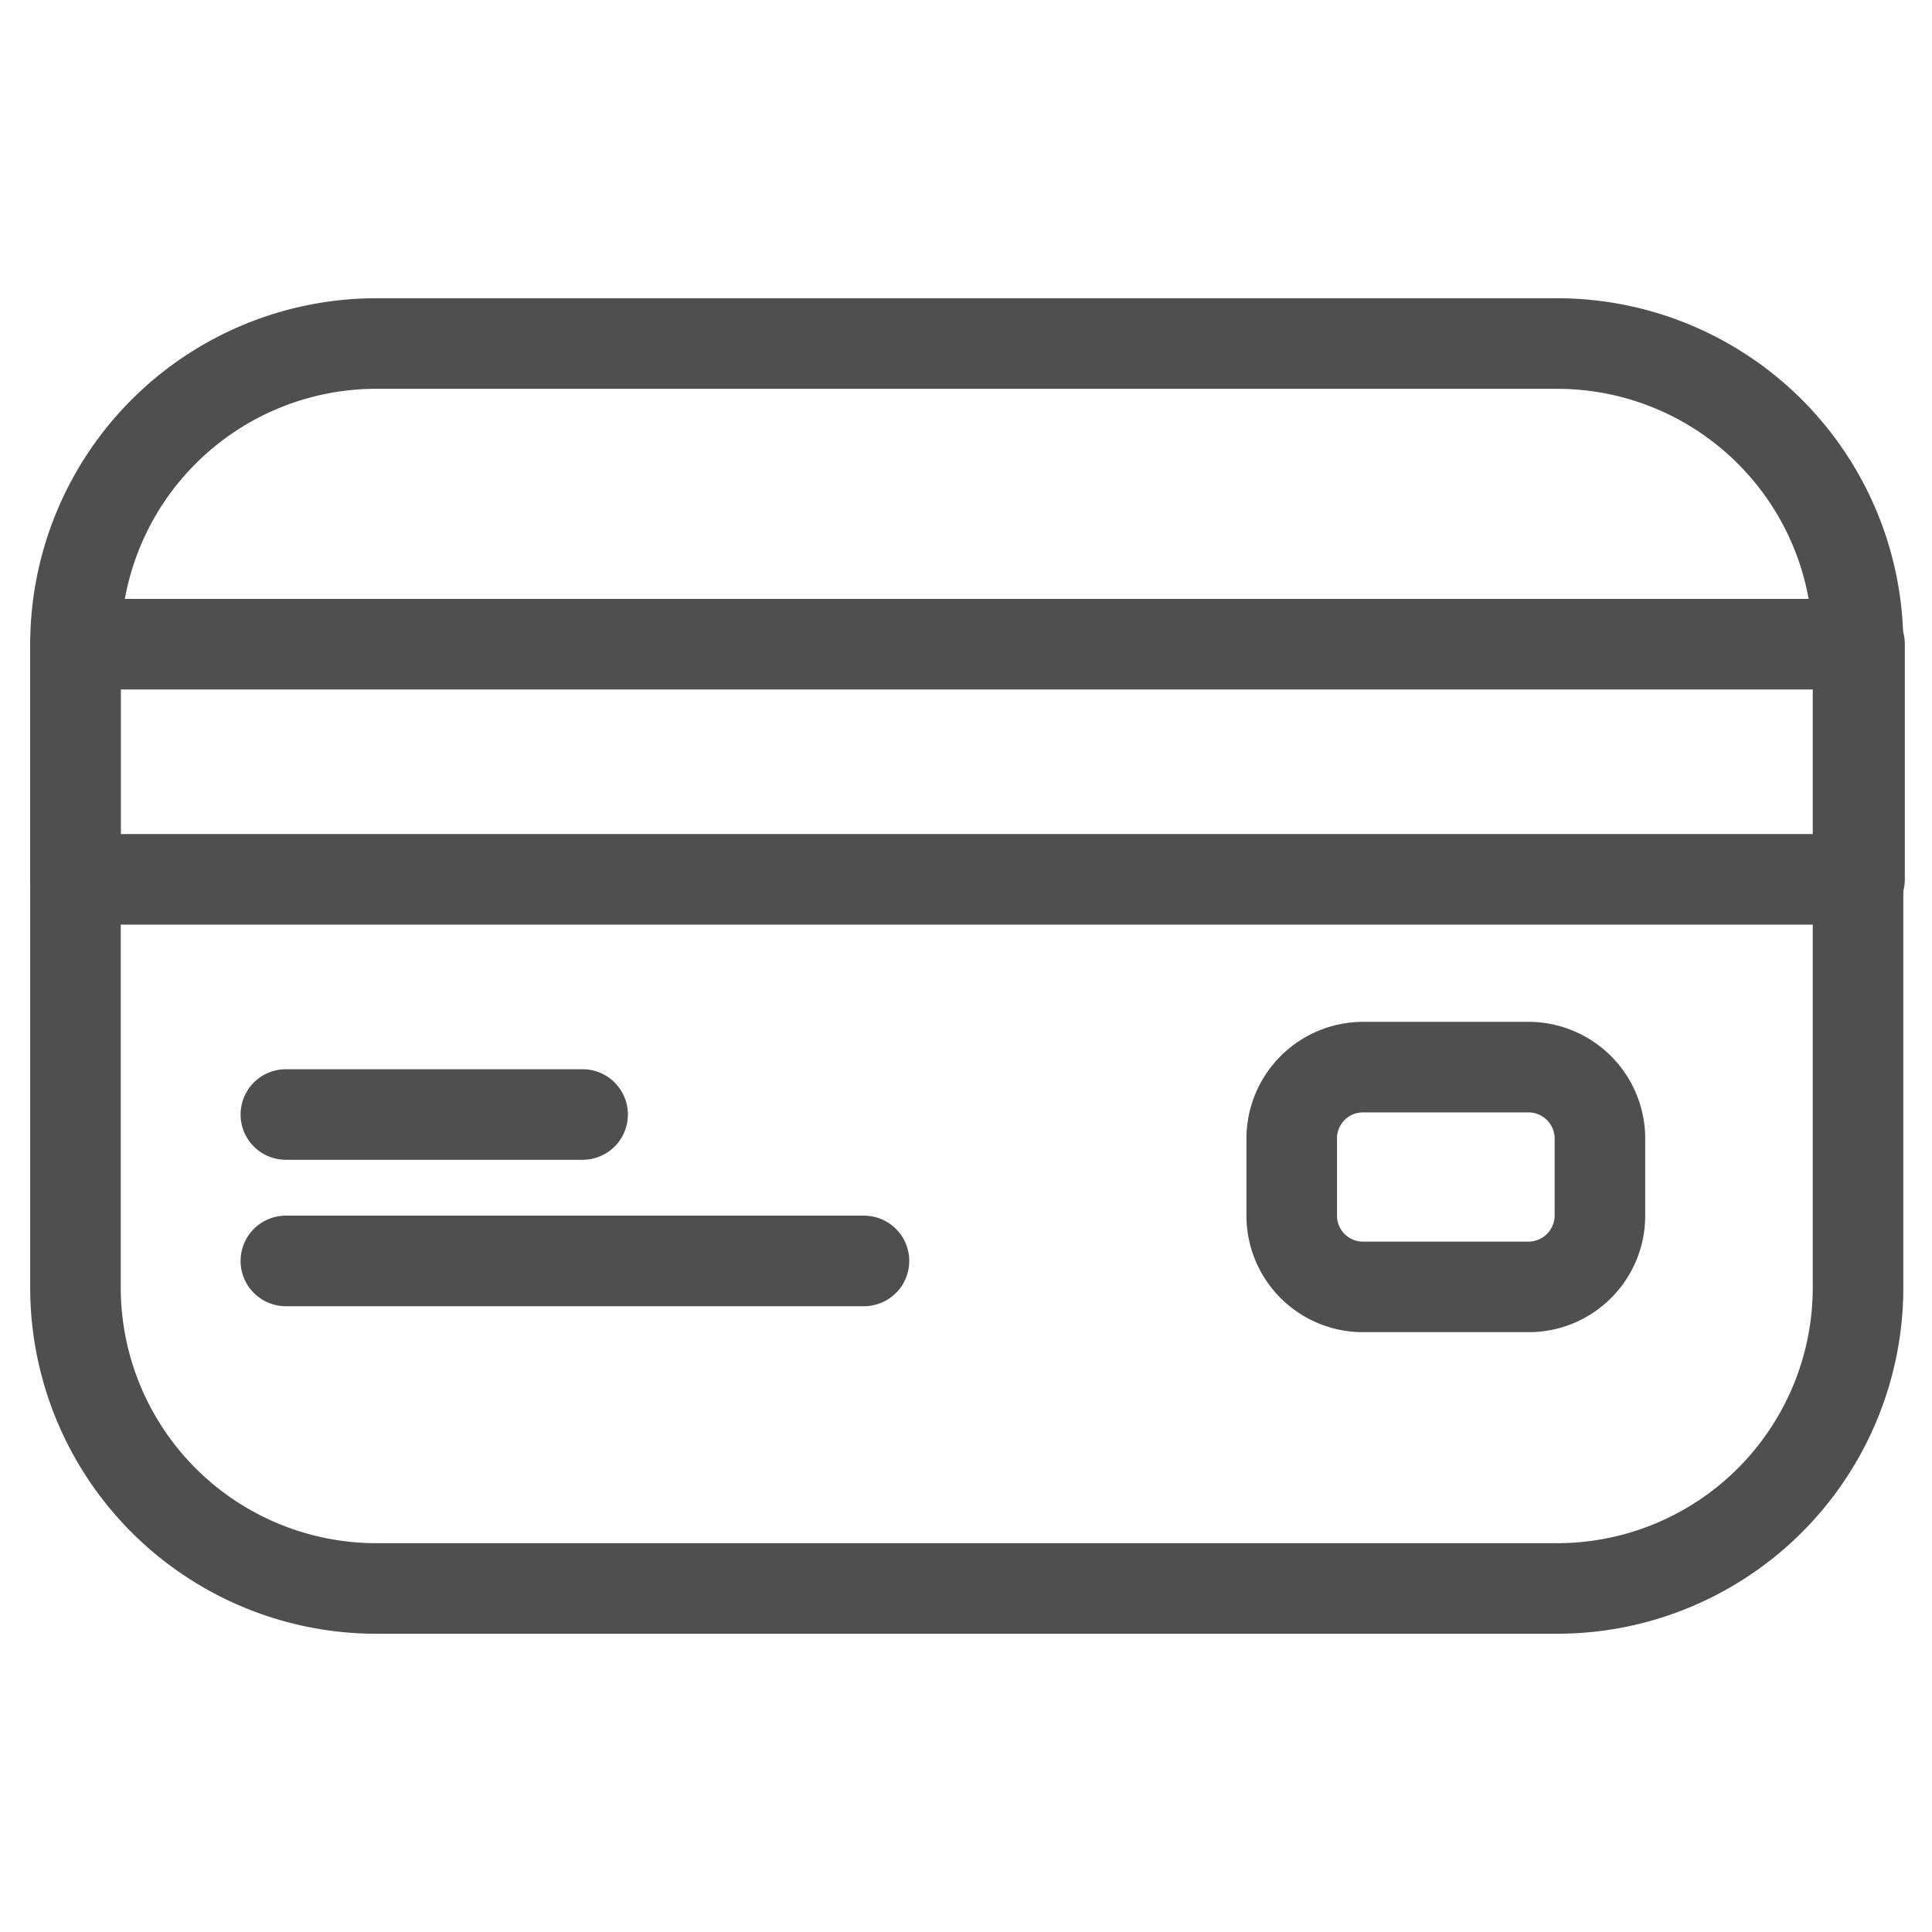 <svg xmlns="http://www.w3.org/2000/svg" viewBox="0 0 64 64"><g id="expenseitem"><path d="M51.6,54.12H12.4A11.47,11.47,0,0,1,1,42.66V21.34A11.47,11.47,0,0,1,12.4,9.88H51.6A11.47,11.47,0,0,1,63.05,21.34V42.66A11.47,11.47,0,0,1,51.6,54.12ZM12.4,12.88A8.47,8.47,0,0,0,4,21.34V42.66a8.47,8.47,0,0,0,8.45,8.46H51.6a8.47,8.47,0,0,0,8.45-8.46V21.34a8.47,8.47,0,0,0-8.45-8.46Z" style="fill:#4f4f4f"/><path d="M19.3,38.42H9.47a1.5,1.5,0,0,1,0-3H19.3a1.5,1.5,0,0,1,0,3Z" style="fill:#4f4f4f"/><path d="M28.62,43.27H9.47a1.5,1.5,0,0,1,0-3H28.62a1.5,1.5,0,0,1,0,3Z" style="fill:#4f4f4f"/><path d="M61.55,30.63H2.45A1.5,1.5,0,0,1,1,29.13V21.34a1.5,1.5,0,0,1,1.5-1.5h59.1a1.5,1.5,0,0,1,1.5,1.5v7.79A1.5,1.5,0,0,1,61.55,30.63ZM4,27.63h56.1V22.84H4Z" style="fill:#4f4f4f"/><path d="M50.64,44.13H45.15a3.86,3.86,0,0,1-3.86-3.86V37.72a3.87,3.87,0,0,1,3.86-3.87h5.49a3.87,3.87,0,0,1,3.86,3.87v2.55A3.86,3.86,0,0,1,50.64,44.13Zm-5.49-7.28a.86.86,0,0,0-.86.87v2.55a.86.86,0,0,0,.86.86h5.49a.87.87,0,0,0,.86-.86V37.72a.87.87,0,0,0-.86-.87Z" style="fill:#4f4f4f"/></g></svg>